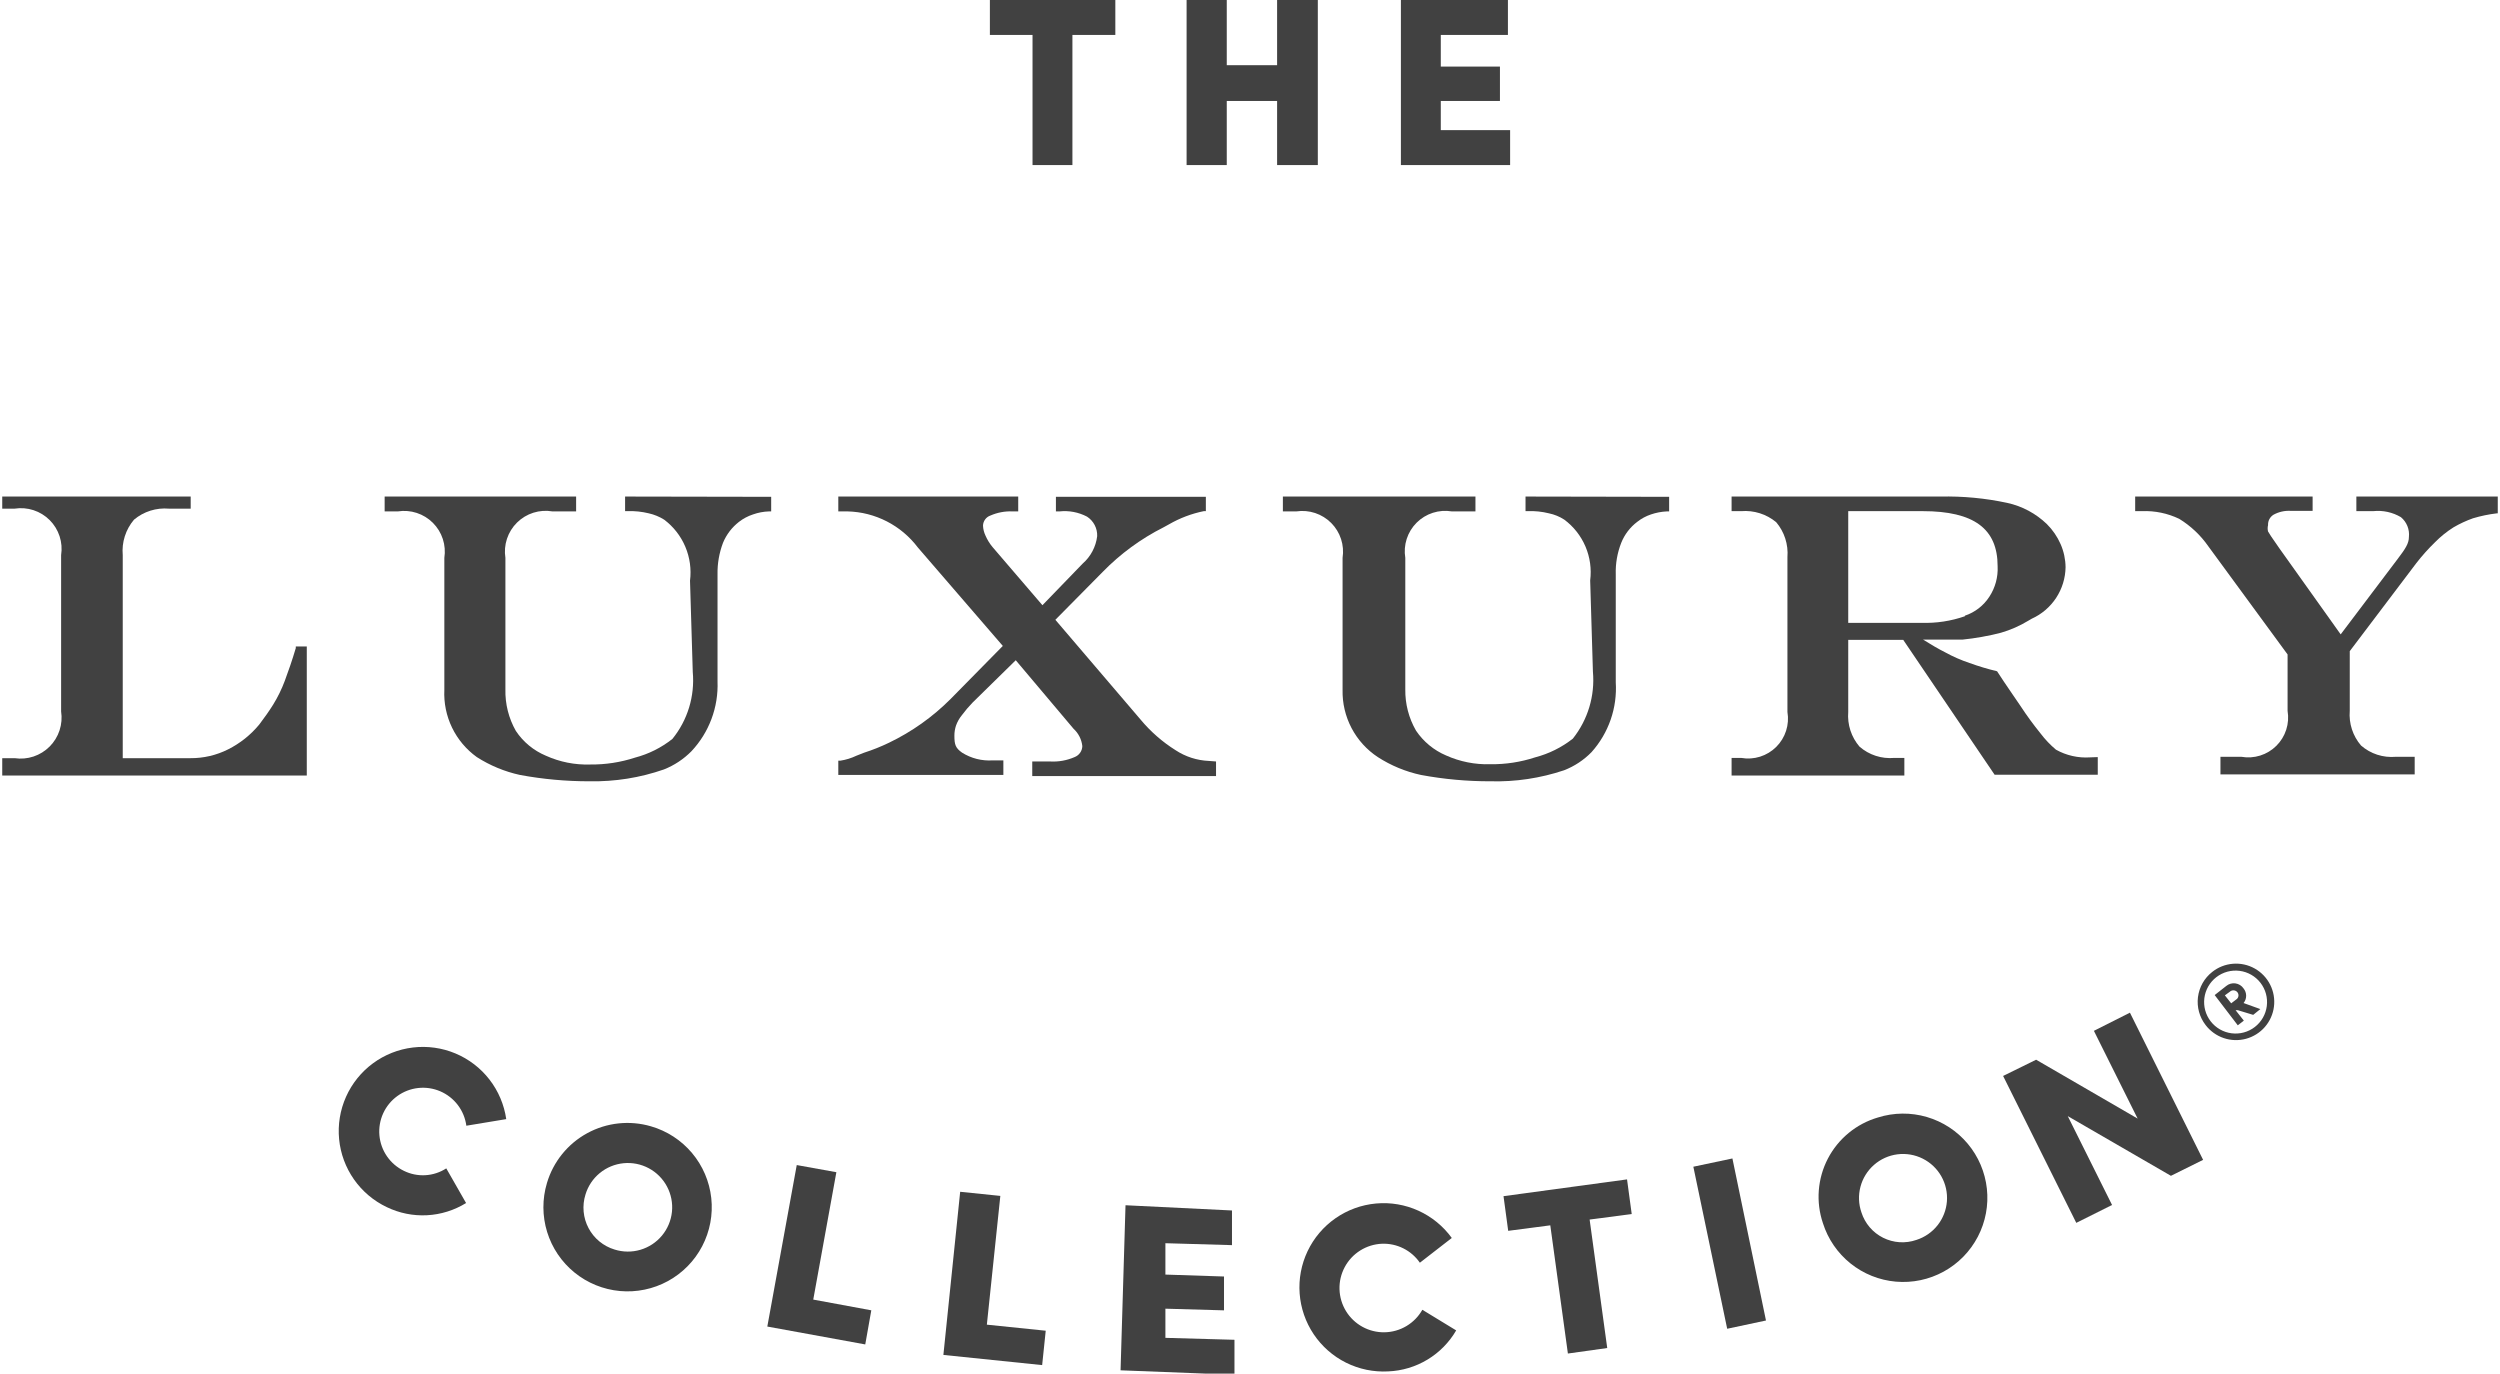 <svg width="364" height="200" viewBox="0 0 364 200" fill="none" xmlns="http://www.w3.org/2000/svg">
<g clip-path="url(#clip0_2852_53239)">
<path d="M67.86 175.161C66.142 176.222 64.185 176.834 62.169 176.939C60.153 177.044 58.142 176.639 56.324 175.762C54.409 174.854 52.762 173.465 51.544 171.73C50.326 169.995 49.579 167.975 49.375 165.865C49.171 163.755 49.518 161.629 50.382 159.693C51.245 157.758 52.596 156.079 54.301 154.821C56.007 153.564 58.01 152.77 60.115 152.517C62.219 152.264 64.353 152.562 66.308 153.38C68.263 154.198 69.972 155.51 71.269 157.186C72.567 158.862 73.407 160.846 73.708 162.944L67.9 163.905C67.755 162.813 67.329 161.777 66.664 160.899C65.999 160.021 65.117 159.33 64.105 158.894C63.093 158.459 61.985 158.293 60.89 158.413C59.795 158.534 58.75 158.936 57.857 159.581C56.964 160.227 56.253 161.093 55.795 162.094C55.337 163.096 55.146 164.2 55.242 165.298C55.337 166.395 55.716 167.449 56.341 168.357C56.966 169.264 57.816 169.994 58.807 170.475C59.779 170.954 60.858 171.173 61.939 171.11C63.021 171.047 64.067 170.704 64.976 170.114L67.86 175.161Z" fill="#414141"/>
<path d="M94.778 163.991C97.112 164.665 99.193 166.018 100.757 167.878C102.321 169.737 103.297 172.019 103.561 174.435C103.825 176.85 103.365 179.289 102.24 181.443C101.115 183.596 99.375 185.367 97.242 186.529C95.108 187.692 92.677 188.194 90.258 187.973C87.838 187.751 85.539 186.815 83.653 185.284C81.766 183.753 80.377 181.696 79.662 179.374C78.947 177.052 78.938 174.57 79.637 172.243C80.556 169.144 82.665 166.536 85.503 164.99C88.341 163.443 91.676 163.084 94.778 163.991ZM89.49 181.936C90.711 182.319 92.017 182.33 93.243 181.969C94.47 181.607 95.561 180.889 96.379 179.906C97.197 178.923 97.703 177.719 97.835 176.447C97.967 175.175 97.717 173.892 97.118 172.763C96.52 171.633 95.598 170.706 94.472 170.101C93.346 169.496 92.064 169.24 90.792 169.364C89.519 169.489 88.312 169.989 87.325 170.801C86.337 171.613 85.613 172.7 85.245 173.925C84.992 174.73 84.901 175.576 84.978 176.416C85.055 177.257 85.298 178.073 85.693 178.818C86.088 179.563 86.627 180.223 87.279 180.758C87.931 181.293 88.683 181.694 89.49 181.936Z" fill="#414141"/>
<path d="M111.721 193.146L116.007 169.633L121.775 170.674L118.41 189.22L126.862 190.782L125.981 195.749L111.721 193.146Z" fill="#414141"/>
<path d="M137.357 197.277L139.801 173.523L145.649 174.124L143.686 192.871L152.258 193.752L151.738 198.759L137.357 197.277Z" fill="#414141"/>
<path d="M163.154 199.518L163.875 175.484L179.377 176.245V181.292L169.683 181.012V185.579L178.215 185.859V190.786L169.683 190.545V194.791L179.738 195.072V200.159L163.154 199.518Z" fill="#414141"/>
<path d="M212.021 193.707C211.006 195.453 209.568 196.915 207.839 197.958C206.109 199.002 204.145 199.592 202.127 199.675C200.004 199.792 197.887 199.355 195.983 198.406C194.08 197.457 192.457 196.03 191.272 194.263C190.088 192.497 189.383 190.453 189.228 188.332C189.073 186.211 189.472 184.086 190.386 182.166C191.301 180.246 192.699 178.597 194.444 177.381C196.188 176.165 198.22 175.424 200.337 175.231C202.455 175.037 204.587 175.398 206.523 176.278C208.459 177.157 210.133 178.526 211.38 180.248L206.734 183.853C206.12 182.964 205.292 182.244 204.325 181.761C203.359 181.278 202.286 181.047 201.206 181.089C200.084 181.137 198.994 181.476 198.043 182.075C197.092 182.673 196.315 183.509 195.787 184.5C195.258 185.492 194.998 186.604 195.032 187.726C195.066 188.849 195.392 189.943 195.979 190.901C196.565 191.859 197.392 192.647 198.377 193.187C199.362 193.727 200.47 194.001 201.593 193.981C202.716 193.961 203.814 193.648 204.779 193.073C205.744 192.498 206.542 191.681 207.094 190.703L212.021 193.707Z" fill="#414141"/>
<path d="M219.593 179.209L218.912 174.162L236.897 171.719L237.578 176.766L231.45 177.567L234.013 196.273L228.285 197.074L225.722 178.408L219.593 179.209Z" fill="#414141"/>
<path d="M246.551 169.874L252.239 168.672L257.126 192.265L251.478 193.467L246.551 169.874Z" fill="#414141"/>
<path d="M273.427 162.705C275.739 161.978 278.215 161.953 280.541 162.632C282.868 163.312 284.941 164.666 286.498 166.523C288.055 168.381 289.026 170.658 289.289 173.067C289.553 175.477 289.095 177.91 287.976 180.06C286.856 182.209 285.124 183.979 282.999 185.144C280.874 186.31 278.451 186.819 276.037 186.608C273.622 186.397 271.325 185.475 269.434 183.958C267.544 182.441 266.145 180.398 265.416 178.087C264.897 176.552 264.694 174.928 264.819 173.313C264.944 171.698 265.394 170.125 266.142 168.688C266.89 167.251 267.922 165.981 269.173 164.953C270.425 163.924 271.872 163.16 273.427 162.705ZM279.035 180.53C280.248 180.142 281.318 179.4 282.108 178.401C282.898 177.401 283.372 176.189 283.47 174.919C283.567 173.648 283.284 172.378 282.657 171.269C282.029 170.161 281.085 169.264 279.946 168.695C278.806 168.125 277.523 167.908 276.259 168.071C274.996 168.234 273.81 168.77 272.852 169.61C271.895 170.45 271.209 171.557 270.884 172.789C270.558 174.02 270.607 175.321 271.024 176.525C271.277 177.32 271.687 178.057 272.23 178.692C272.773 179.326 273.437 179.845 274.184 180.219C274.931 180.592 275.745 180.812 276.578 180.866C277.411 180.919 278.247 180.805 279.035 180.53Z" fill="#414141"/>
<path d="M320.773 168.875L316.087 171.199L301.066 162.506L307.515 175.445L302.307 178.048L291.652 156.658L296.459 154.295L311.24 162.867L304.871 150.089L310.118 147.445L320.773 168.875Z" fill="#414141"/>
<path d="M43.066 94.127V94.368C42.545 96.13 41.984 97.733 41.464 99.134C41.016 100.335 40.453 101.488 39.781 102.579C39.181 103.541 38.5 104.502 37.739 105.503C36.495 107.005 34.954 108.233 33.212 109.108C31.51 109.965 29.63 110.404 27.724 110.39H17.871V80.829C17.788 79.902 17.89 78.967 18.172 78.08C18.454 77.193 18.91 76.371 19.513 75.662C20.929 74.474 22.759 73.898 24.6 74.059H27.765V72.297H0.326V74.059H2.129C3.05 73.916 3.993 73.992 4.88 74.281C5.767 74.571 6.573 75.066 7.232 75.725C7.892 76.385 8.387 77.191 8.676 78.078C8.966 78.964 9.042 79.907 8.898 80.829V103.581C9.04 104.504 8.963 105.447 8.673 106.335C8.384 107.223 7.89 108.031 7.232 108.693C6.573 109.356 5.768 109.854 4.882 110.149C3.996 110.444 3.053 110.526 2.129 110.39H0.326V112.914H44.668V94.127H43.066Z" fill="#414141"/>
<path d="M91.013 72.297V74.42H91.373C92.411 74.386 93.449 74.494 94.458 74.74C95.252 74.918 96.011 75.229 96.701 75.662C98.057 76.68 99.12 78.039 99.781 79.601C100.442 81.162 100.679 82.871 100.466 84.554L100.867 97.853C101.182 101.359 100.119 104.851 97.903 107.586C96.296 108.863 94.44 109.79 92.455 110.31C90.348 110.999 88.142 111.337 85.926 111.312C83.706 111.384 81.5 110.945 79.477 110.03C77.698 109.285 76.178 108.031 75.111 106.425C74.063 104.584 73.537 102.493 73.588 100.376V81.229C73.442 80.3 73.518 79.349 73.812 78.455C74.105 77.561 74.608 76.749 75.277 76.088C75.946 75.426 76.763 74.934 77.661 74.65C78.558 74.368 79.51 74.302 80.438 74.46H83.883V72.297H56.004V74.46H57.927C58.848 74.316 59.791 74.392 60.678 74.682C61.565 74.971 62.371 75.466 63.03 76.126C63.69 76.785 64.184 77.591 64.474 78.478C64.763 79.365 64.84 80.308 64.696 81.229V100.456C64.607 102.35 64.993 104.236 65.818 105.943C66.644 107.65 67.883 109.124 69.423 110.23C71.348 111.463 73.478 112.345 75.712 112.834C79.054 113.453 82.446 113.762 85.846 113.755C89.524 113.825 93.186 113.242 96.661 112.033C98.165 111.439 99.529 110.538 100.666 109.389C101.944 108.03 102.938 106.431 103.591 104.684C104.245 102.937 104.544 101.078 104.472 99.215V83.633C104.442 82.06 104.714 80.496 105.273 79.026C105.769 77.826 106.57 76.777 107.596 75.982C108.21 75.507 108.901 75.141 109.639 74.9C110.386 74.635 111.17 74.486 111.962 74.46H112.283V72.337L91.013 72.297Z" fill="#414141"/>
<path d="M176.012 110.791C174.285 110.719 172.609 110.179 171.165 109.229C169.245 108.025 167.528 106.524 166.078 104.782L153.661 90.242L160.551 83.272C163.122 80.635 166.114 78.442 169.403 76.783L170.204 76.343C171.785 75.431 173.503 74.781 175.291 74.42H175.572V72.337H153.741V74.46H154.262C155.643 74.311 157.037 74.576 158.267 75.221C158.74 75.526 159.125 75.948 159.384 76.447C159.644 76.946 159.77 77.503 159.749 78.065C159.561 79.617 158.804 81.043 157.626 82.071L151.778 88.119L144.528 79.667C144.101 79.16 143.751 78.593 143.487 77.985C143.272 77.533 143.149 77.043 143.126 76.543C143.133 76.215 143.24 75.897 143.434 75.632C143.627 75.367 143.897 75.167 144.208 75.061C145.216 74.62 146.312 74.414 147.412 74.46H148.253V72.297H122.057V74.46H123.419C125.406 74.51 127.357 75.008 129.125 75.916C130.894 76.825 132.435 78.121 133.633 79.707L146.01 94.047L138.4 101.778C135.792 104.395 132.757 106.548 129.427 108.147C128.26 108.71 127.055 109.192 125.822 109.589L124.7 110.03C123.965 110.382 123.182 110.625 122.377 110.751H122.057V112.834H146.09V110.711H144.528C142.965 110.814 141.409 110.421 140.082 109.589C139.121 108.908 138.96 108.427 138.96 107.106C138.959 106.602 139.04 106.101 139.201 105.624C139.396 105.086 139.681 104.585 140.042 104.141C140.522 103.494 141.043 102.878 141.604 102.299L147.893 96.13L156.305 106.104C157.025 106.761 157.48 107.659 157.586 108.628C157.579 108.976 157.468 109.314 157.268 109.599C157.069 109.884 156.789 110.104 156.465 110.23C155.344 110.721 154.122 110.941 152.9 110.871H150.296V112.994H177.054V110.871L176.012 110.791Z" fill="#414141"/>
<path d="M286.087 89.724C284.067 90.427 281.935 90.753 279.798 90.686H269.103V74.423H279.958C287.409 74.423 290.853 76.986 290.853 82.434C290.935 84.006 290.514 85.563 289.652 86.88C288.812 88.18 287.555 89.155 286.087 89.644M304.312 110.273C302.583 110.389 300.857 109.999 299.345 109.151C298.512 108.45 297.759 107.657 297.102 106.788C296.06 105.503 295.084 104.166 294.178 102.783L293.137 101.26L291.775 99.258L290.773 97.735C289.416 97.411 288.079 97.01 286.768 96.534C285.534 96.122 284.341 95.599 283.203 94.972C282.241 94.491 281.16 93.85 279.998 93.129C282.482 93.129 284.404 93.129 285.726 93.129C287.618 92.936 289.492 92.601 291.334 92.128C292.741 91.72 294.088 91.127 295.34 90.365L295.82 90.085C297.267 89.432 298.499 88.381 299.371 87.055C300.243 85.728 300.721 84.181 300.747 82.594C300.736 81.436 300.49 80.291 300.026 79.23C299.548 78.138 298.869 77.146 298.023 76.305C296.423 74.764 294.426 73.696 292.255 73.221C289.058 72.535 285.791 72.226 282.522 72.3H252.119V74.423H253.521C255.361 74.274 257.186 74.849 258.608 76.025C259.806 77.437 260.397 79.266 260.251 81.112V103.664C260.406 104.58 260.338 105.521 260.054 106.406C259.77 107.292 259.278 108.096 258.618 108.751C257.959 109.407 257.152 109.894 256.265 110.173C255.378 110.452 254.437 110.514 253.521 110.353H252.119V112.917H277.274V110.353H275.792C274.884 110.433 273.968 110.329 273.101 110.047C272.234 109.765 271.432 109.31 270.745 108.711C270.151 108.02 269.7 107.218 269.419 106.352C269.137 105.485 269.029 104.572 269.103 103.664V93.169H277.114L290.413 112.797H305.434V110.233L304.312 110.273Z" fill="#414141"/>
<path d="M343.086 72.297V74.42H345.569C346.964 74.279 348.368 74.587 349.575 75.301C349.992 75.648 350.316 76.094 350.519 76.597C350.721 77.1 350.796 77.646 350.737 78.185C350.737 79.106 350.256 79.868 349.094 81.39L340.803 92.365L331.87 79.827C330.749 78.225 330.348 77.624 330.228 77.384C330.15 77.082 330.15 76.765 330.228 76.463C330.212 76.16 330.278 75.859 330.419 75.591C330.56 75.324 330.771 75.099 331.029 74.941C331.789 74.526 332.649 74.332 333.513 74.38H336.717V72.297H310.881V74.42H311.922C313.776 74.355 315.617 74.74 317.29 75.541C318.968 76.568 320.414 77.932 321.536 79.547L333.072 95.289V103.501C333.227 104.417 333.16 105.358 332.876 106.243C332.592 107.129 332.099 107.933 331.44 108.588C330.78 109.244 329.973 109.731 329.086 110.01C328.199 110.289 327.258 110.35 326.343 110.19H323.298V112.754H351.578V110.19H348.814C347.905 110.27 346.99 110.166 346.123 109.884C345.255 109.602 344.454 109.147 343.767 108.548C343.173 107.857 342.722 107.055 342.44 106.189C342.158 105.322 342.051 104.409 342.125 103.501V94.808L351.818 81.99C352.654 80.913 353.564 79.896 354.542 78.946C355.351 78.125 356.252 77.399 357.226 76.783C358.13 76.255 359.083 75.812 360.07 75.461C361.208 75.121 362.374 74.879 363.555 74.74H363.875V72.297H343.086Z" fill="#414141"/>
<path d="M222.117 72.297V74.42H222.437C223.475 74.381 224.513 74.489 225.521 74.74C226.32 74.904 227.081 75.216 227.764 75.662C229.121 76.671 230.184 78.022 230.846 79.578C231.507 81.134 231.743 82.837 231.53 84.514L231.93 97.813C232.24 101.312 231.193 104.797 229.006 107.546C227.384 108.822 225.516 109.75 223.519 110.27C221.413 110.963 219.206 111.301 216.989 111.271C214.77 111.339 212.565 110.901 210.54 109.99C208.767 109.235 207.251 107.983 206.174 106.385C205.12 104.56 204.58 102.483 204.612 100.376V81.229C204.459 80.306 204.529 79.36 204.815 78.469C205.102 77.578 205.596 76.767 206.258 76.106C206.92 75.444 207.73 74.95 208.621 74.663C209.512 74.377 210.458 74.307 211.382 74.46H214.826V72.297H186.787V74.46H188.75C189.669 74.323 190.607 74.405 191.488 74.698C192.37 74.99 193.17 75.486 193.825 76.144C194.48 76.803 194.971 77.606 195.258 78.49C195.545 79.373 195.621 80.311 195.479 81.229V100.456C195.438 102.386 195.887 104.295 196.783 106.004C197.68 107.713 198.995 109.167 200.606 110.23C202.528 111.47 204.659 112.352 206.895 112.834C210.237 113.455 213.63 113.764 217.029 113.755C220.661 113.852 224.281 113.309 227.724 112.153C229.234 111.569 230.6 110.667 231.73 109.509C232.963 108.132 233.909 106.523 234.515 104.776C235.12 103.029 235.371 101.18 235.255 99.335V83.633C235.206 82.059 235.479 80.491 236.056 79.026C236.538 77.819 237.342 76.766 238.379 75.982C238.979 75.508 239.657 75.142 240.382 74.9C241.131 74.643 241.914 74.495 242.705 74.46H243.026V72.337L222.117 72.297Z" fill="#414141"/>
<path d="M144.127 5.087V0H162.393V5.087H156.144V24.034H150.336V5.087H144.127Z" fill="#414141"/>
<path d="M185.946 0H191.874V24.034H185.946V14.701H178.616V24.034H172.768V0H178.616V9.493H185.946V0Z" fill="#414141"/>
<path d="M203.971 24.034V0H219.553V5.087H209.779V9.694H218.391V14.701H209.779V18.947H219.873V24.034H203.971Z" fill="#414141"/>
<path d="M322.097 141.516C322.962 140.827 324.013 140.412 325.116 140.323C326.219 140.234 327.323 140.475 328.288 141.016C329.252 141.557 330.034 142.374 330.533 143.361C331.032 144.348 331.226 145.462 331.089 146.56C330.953 147.657 330.492 148.69 329.767 149.525C329.041 150.36 328.083 150.959 327.015 151.248C325.947 151.536 324.818 151.5 323.77 151.143C322.723 150.787 321.806 150.127 321.135 149.247C320.243 148.092 319.843 146.632 320.023 145.183C320.203 143.735 320.948 142.417 322.097 141.516ZM328.305 149.527C329.267 148.784 329.893 147.689 330.047 146.483C330.201 145.277 329.87 144.06 329.127 143.098C328.383 142.137 327.288 141.51 326.082 141.356C324.876 141.202 323.659 141.534 322.698 142.277C321.736 143.021 321.109 144.116 320.956 145.322C320.802 146.527 321.133 147.745 321.876 148.706C322.62 149.668 323.715 150.294 324.921 150.448C326.127 150.602 327.344 150.271 328.305 149.527ZM326.663 146.042C326.907 145.742 327.04 145.368 327.04 144.981C327.04 144.594 326.907 144.219 326.663 143.919C326.528 143.721 326.354 143.553 326.15 143.425C325.947 143.298 325.719 143.215 325.481 143.181C325.243 143.147 325.001 143.163 324.77 143.228C324.539 143.293 324.324 143.406 324.14 143.559L322.457 144.881L325.822 149.287L326.703 148.606L325.501 147.084H325.822L328.065 147.765L329.107 146.924L326.663 146.042ZM324.66 144.4C324.801 144.268 324.988 144.194 325.181 144.194C325.374 144.194 325.561 144.268 325.702 144.4C325.772 144.467 325.828 144.548 325.866 144.638C325.904 144.727 325.924 144.824 325.924 144.921C325.924 145.018 325.904 145.114 325.866 145.204C325.828 145.293 325.772 145.374 325.702 145.442L324.861 146.083L323.939 144.921L324.66 144.4Z" fill="#414141"/>
</g>
<defs>
<clipPath id="clip0_2852_53239">
<rect width="363.349" height="200" fill="white" transform="translate(0.326)"/>
</clipPath>
</defs>
</svg>
